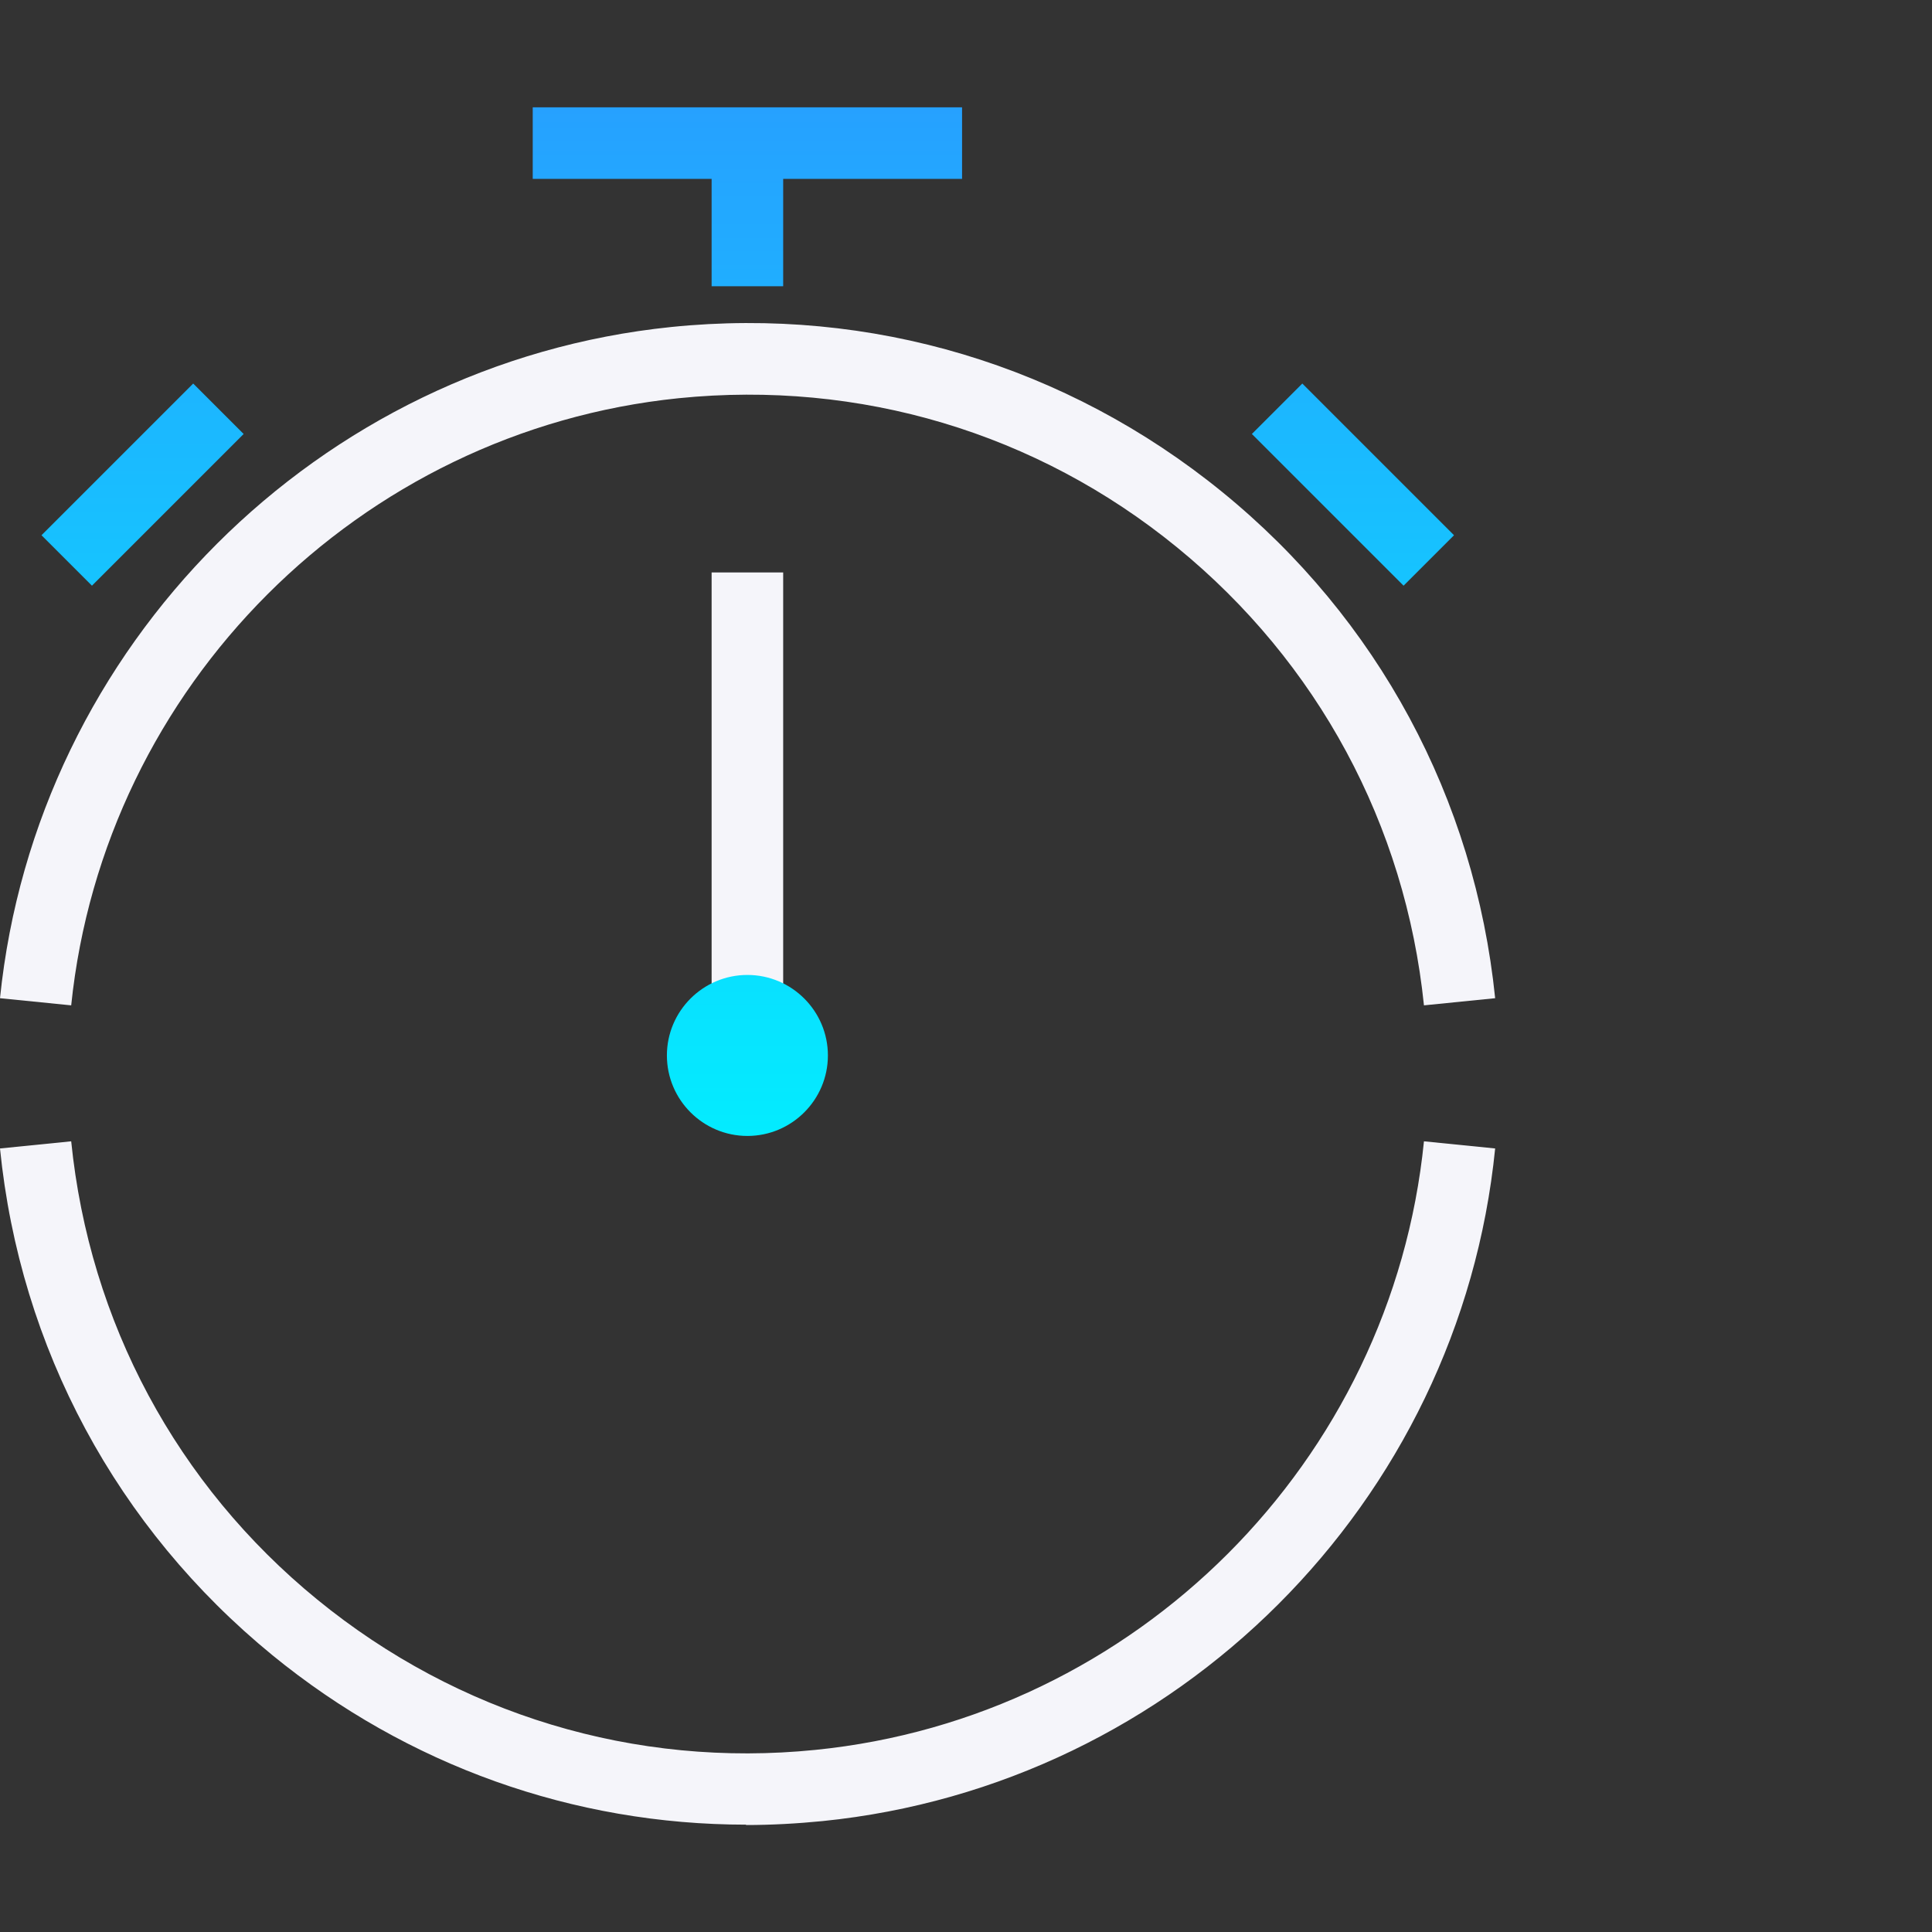 <?xml version="1.0" encoding="UTF-8"?>
<svg id="Layer_1" xmlns="http://www.w3.org/2000/svg" xmlns:xlink="http://www.w3.org/1999/xlink" version="1.1" viewBox="0 0 54 54">
  <rect x="0" y="0" width="54" height="54" fill="#333333" stroke="none"/>
  <!-- Generator: Adobe Illustrator 30.0.0, SVG Export Plug-In . SVG Version: 2.1.1 Build 123)  -->
  <defs>
    <style>
      .st0 {
        fill: none;
      }

      .st1 {
        fill: url(#Gradients_1);
      }

      .st2 {
        fill: #f5f5fa;
      }

      .st3 {
        fill: #774d92;
      }
    </style>
    <linearGradient id="Gradients_1" data-name="Gradients 1" x1="20.9" y1="3" x2="20.9" y2="31.75" gradientUnits="userSpaceOnUse">
      <stop offset="0" stop-color="#26a1ff"/>
      <stop offset="1" stop-color="#03ecff"/>
    </linearGradient>
  </defs>
  <rect id="Rectangle_3335" class="st0" width="54" height="54"/>
  <line id="Line_3436" class="st0" x1="6.11" y1="11.43" x2="1.87" y2="15.67"/>
  <line id="Line_3438" class="st0" x1="39.93" y1="15.67" x2="35.69" y2="11.43"/>
  <path id="Path_10207" class="st3" d="M14.89,4h0Z"/>
  <path class="st2" d="M1.99,28.1L0,27.9C1.01,18.04,8.9,10.15,18.76,9.14c5.58-.57,11.05,1.07,15.4,4.61,4.35,3.54,7.06,8.57,7.63,14.15l-1.99.2c-.52-5.05-2.97-9.59-6.9-12.8-3.93-3.21-8.88-4.68-13.93-4.17C10.04,12.04,2.91,19.18,1.99,28.1Z"/>
  <path class="st2" d="M20.86,51c-4.83,0-9.47-1.65-13.25-4.74C3.27,42.71.56,37.68,0,32.1l1.99-.2c.51,5.05,2.95,9.6,6.88,12.81,3.93,3.21,8.88,4.71,13.92,4.2,8.96-.9,16.11-8.05,17.01-17.01l1.99.2c-.99,9.9-8.9,17.8-18.8,18.8-.71.07-1.43.11-2.14.11Z"/>
  <rect class="st2" x="19.89" y="16" width="2" height="14"/>
  <line id="Line_3442" class="st0" x1="20.89" y1="4" x2="20.89" y2="8"/>
  <path id="Path_10210" class="st3" d="M20.89,30.46c-.53,0-.96-.43-.96-.96s.43-.96.96-.96.96.43.96.96c0,.53-.43.96-.96.96"/>
  <path class="st1" d="M5.4,10.72l1.41,1.41-4.24,4.24-1.41-1.41,4.24-4.24ZM36.4,10.72l-1.41,1.41,4.24,4.24,1.41-1.41-4.24-4.24ZM14.89,5h5v3h2v-3h5v-2h-12v2ZM20.89,27.25c-1.24,0-2.25,1.01-2.25,2.25s1.01,2.25,2.25,2.25,2.25-1.01,2.25-2.25-1.01-2.25-2.25-2.25Z"/>
</svg>